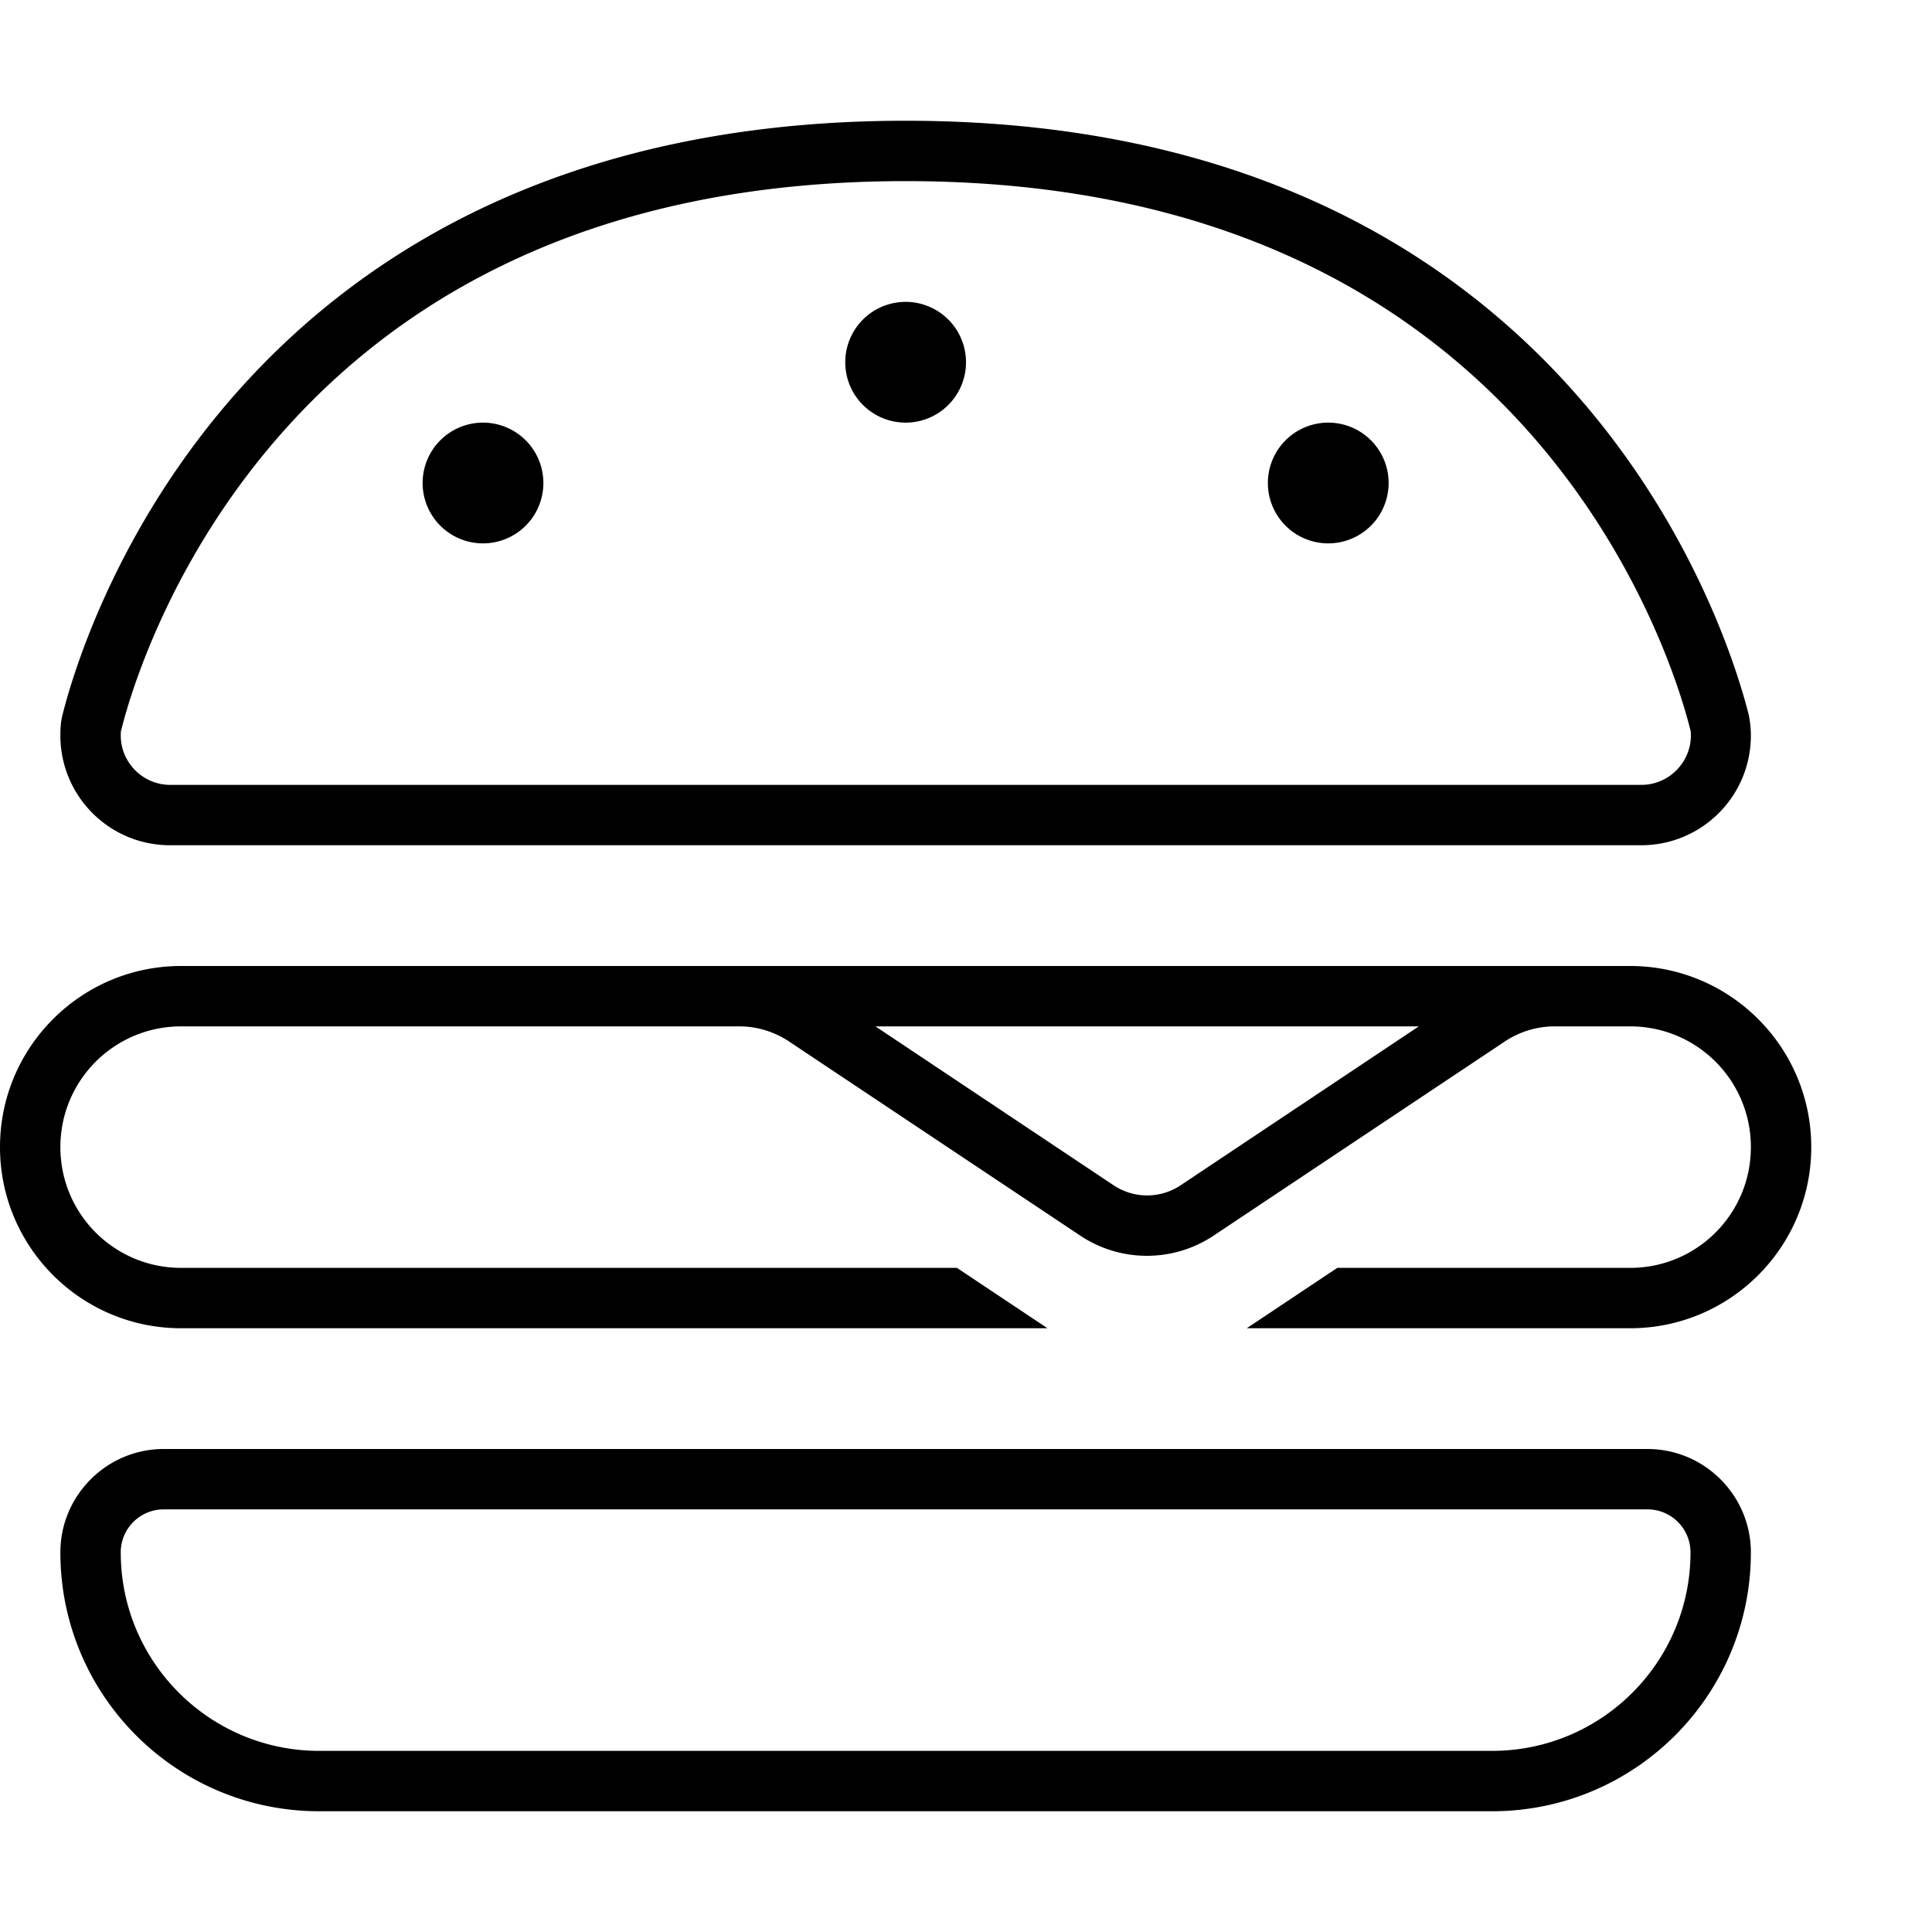 <svg xmlns="http://www.w3.org/2000/svg" viewBox="0 0 512 512"><!--! Font Awesome Pro 6.3.0 by @fontawesome - https://fontawesome.com License - https://fontawesome.com/license (Commercial License) Copyright 2023 Fonticons, Inc. --><path d="M434.9 208H45.1c-7.2 0-13.1-5.9-13.1-13.1c0-1 .1-1.4 .2-1.7c2.3-9.2 13-45.7 43.6-79.7C105.9 80 156.1 48 240 48s134.1 32 164.3 65.5c30.6 34 41.3 70.5 43.6 79.7c.1 .3 .2 .7 .2 1.7c0 7.2-5.9 13.1-13.1 13.1zM45.1 224H434.9c16.1 0 29.1-13 29.1-29.1c0-1.9-.2-3.7-.6-5.6C458.1 168.3 417.2 32 240 32S21.9 168.3 16.6 189.3c-.5 1.9-.6 3.7-.6 5.6C16 211 29 224 45.1 224zM43.4 400H436.6c6.3 0 11.4 5.1 11.4 11.4c0 29-23.5 52.6-52.6 52.6H84.6c-29 0-52.6-23.5-52.6-52.6c0-6.3 5.1-11.4 11.4-11.4zm0-16C28.3 384 16 396.3 16 411.4C16 449.3 46.7 480 84.6 480H395.4c37.9 0 68.6-30.7 68.6-68.6c0-15.1-12.3-27.4-27.4-27.4H43.4zM128 144a16 16 0 1 0 0-32 16 16 0 1 0 0 32zm240-16a16 16 0 1 0 -32 0 16 16 0 1 0 32 0zM240 112a16 16 0 1 0 0-32 16 16 0 1 0 0 32zm46.2 215.4c10.7 7.2 24.8 7.2 35.5 0L398.8 276c3.9-2.6 8.5-4 13.2-4H416h16c17.7 0 32 14.3 32 32s-14.3 32-32 32H354.4l-24 16H432c26.5 0 48-21.5 48-48s-21.5-48-48-48H416h-3.9H195.9 192 176 48c-26.5 0-48 21.5-48 48s21.5 48 48 48H277.6l-24-16H48c-17.7 0-32-14.3-32-32s14.3-32 32-32H176h16 3.9c4.7 0 9.3 1.4 13.2 4l77.1 51.4zM376 272l-63.1 42.1c-5.4 3.6-12.4 3.6-17.8 0L232 272H376z"/></svg>